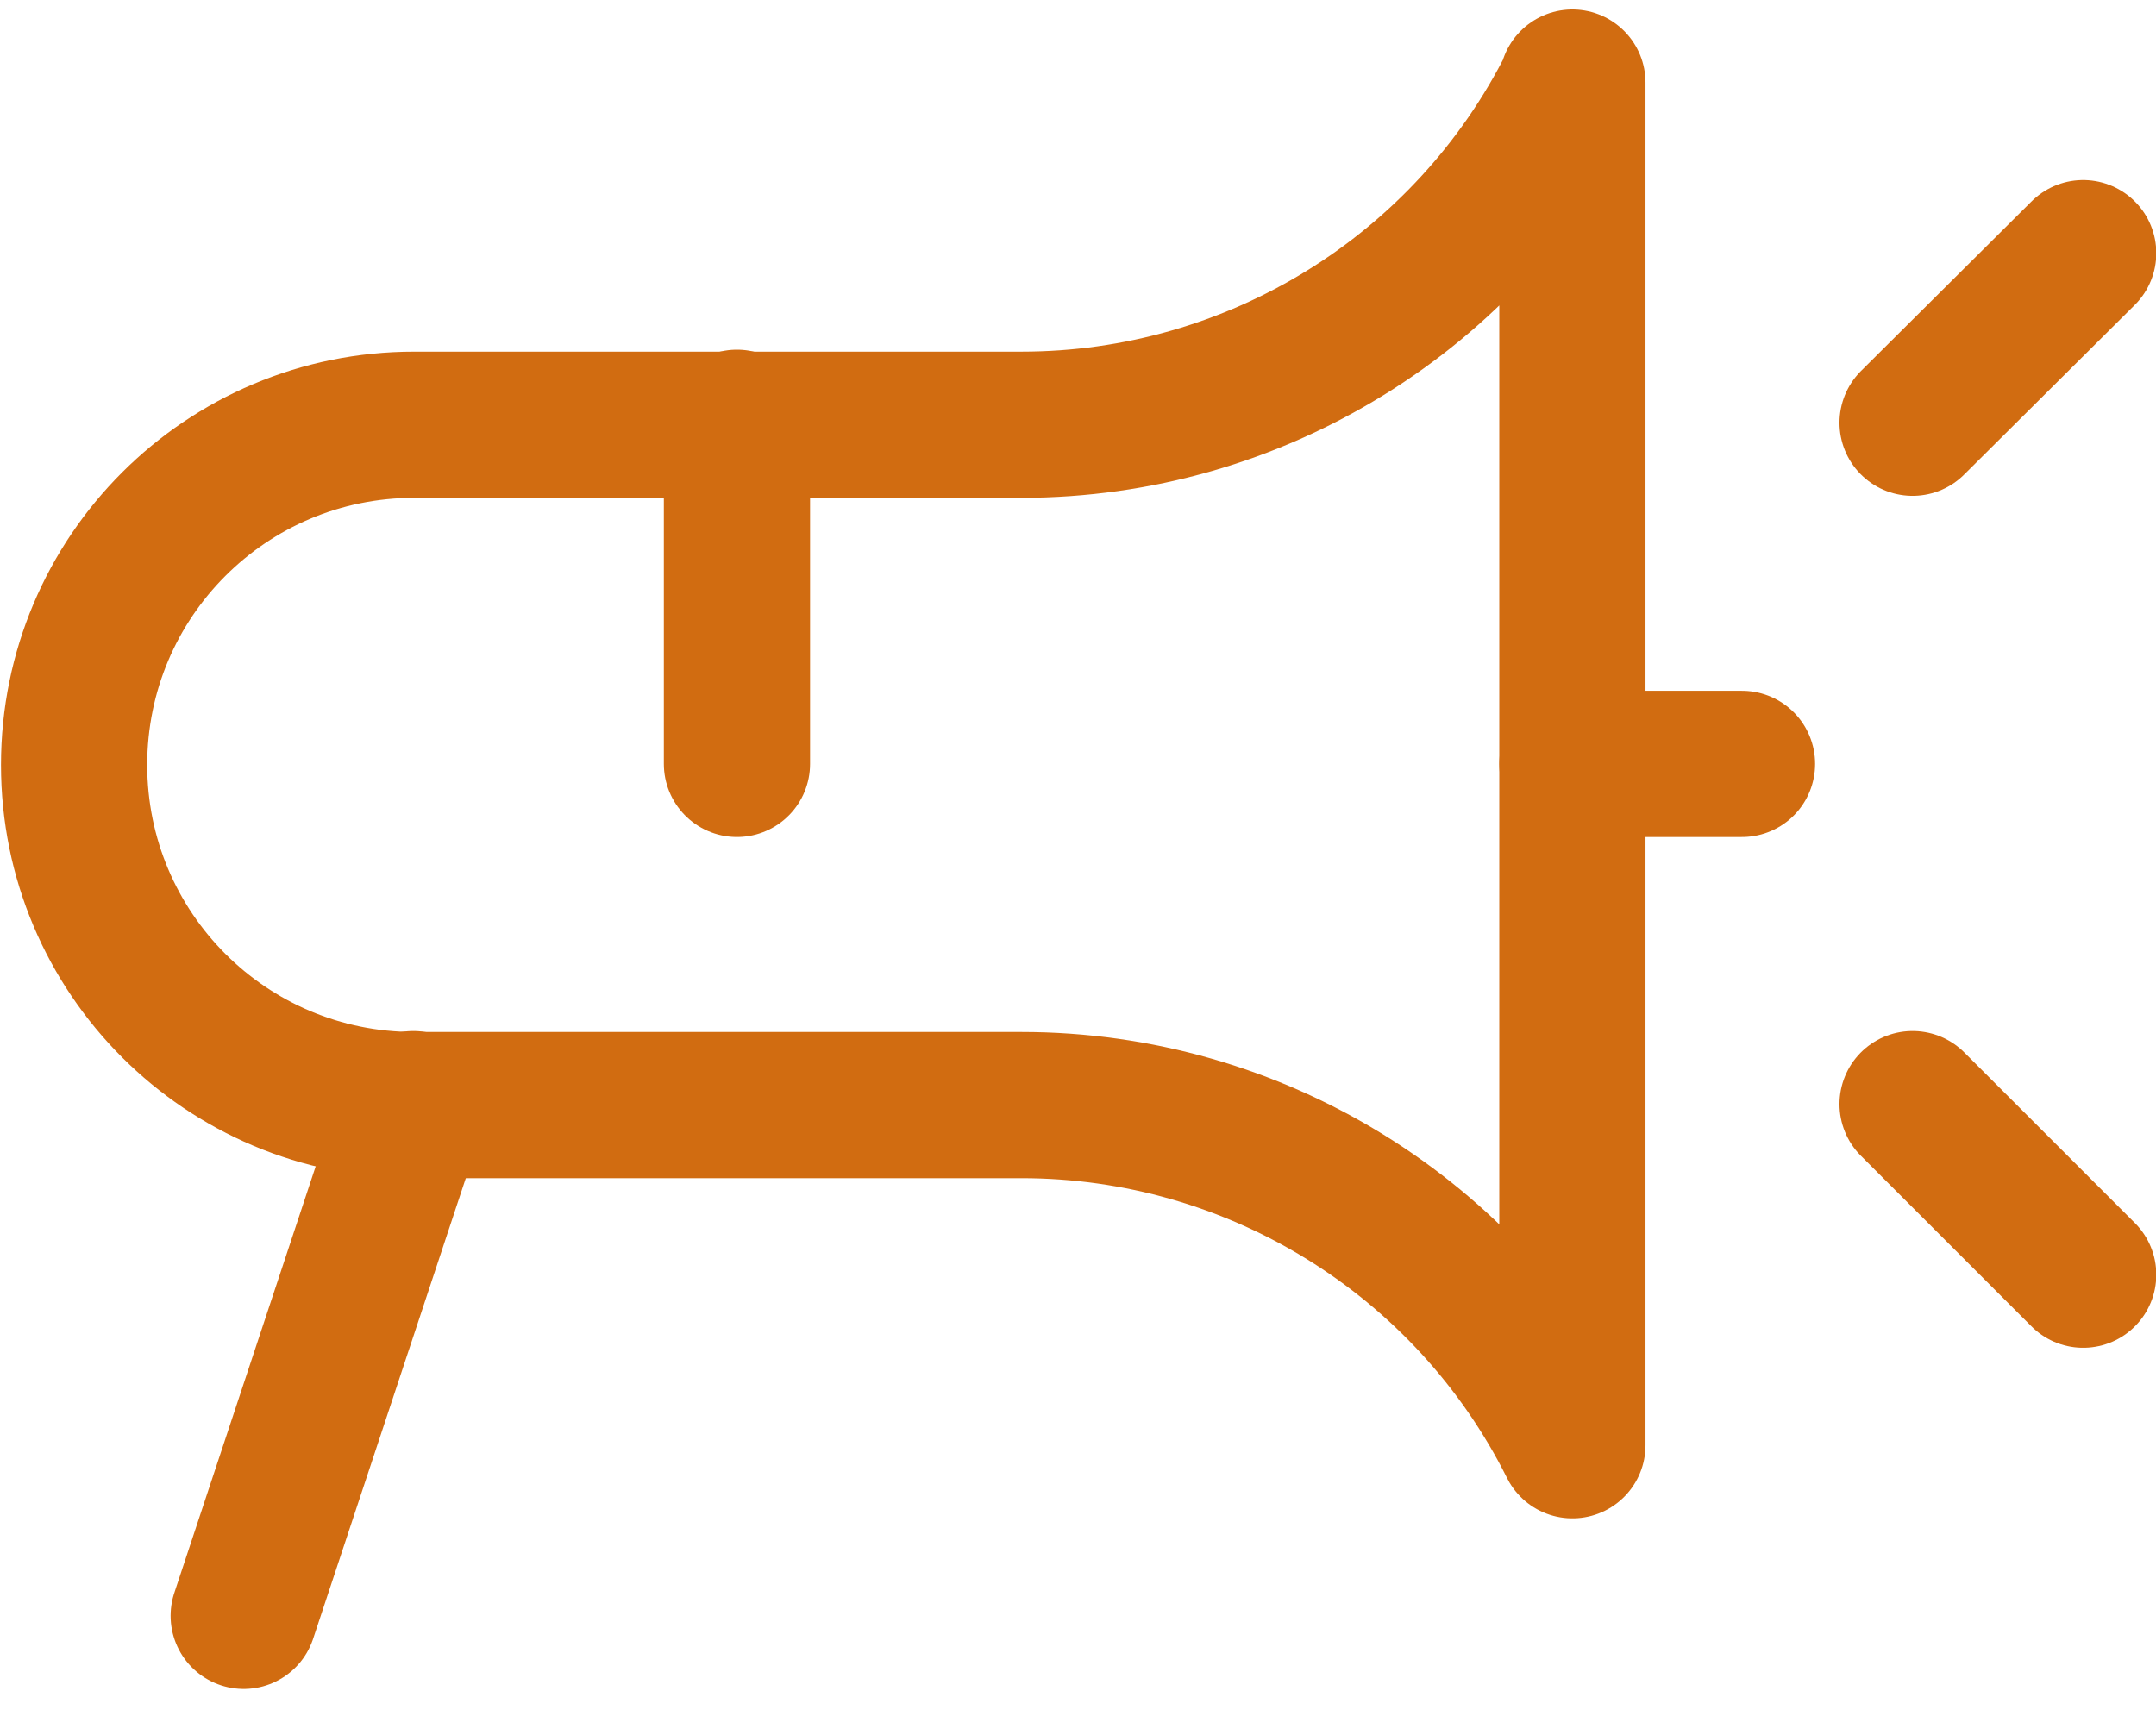 <svg width="49" height="39" viewBox="0 0 49 39" fill="none" xmlns="http://www.w3.org/2000/svg">
<g clip-path="url(#clip0_1_997)">
<path d="M35.736 1.877V32.85C33.366 28.109 28.514 25.118 23.219 25.118H9.416C5.14 25.118 1.684 21.662 1.684 17.386C1.684 13.11 5.14 9.654 9.416 9.654H23.219C28.514 9.654 33.366 6.663 35.736 1.922V1.877Z" stroke="#D16C11" stroke-width="3.323" stroke-linecap="round" stroke-linejoin="round"/>
<path d="M39.591 17.363H35.736" stroke="#D16C11" stroke-width="3.323" stroke-linecap="round" stroke-linejoin="round"/>
<path d="M47.345 5.754L43.468 9.609" stroke="#D16C11" stroke-width="3.323" stroke-linecap="round" stroke-linejoin="round"/>
<path d="M43.468 25.096L47.345 28.973" stroke="#D16C11" stroke-width="3.323" stroke-linecap="round" stroke-linejoin="round"/>
<path d="M9.394 25.096L5.539 36.727" stroke="#D16C11" stroke-width="3.323" stroke-linecap="round" stroke-linejoin="round"/>
<path d="M16.749 17.363V9.609" stroke="#D16C11" stroke-width="3.323" stroke-linecap="round" stroke-linejoin="round"/>
</g>
<defs>
<clipPath id="clip0_1_997">
<rect width="49.007" height="38.173" fill="white" transform="translate(0 0.215)"/>
</clipPath>
</defs>
</svg>
